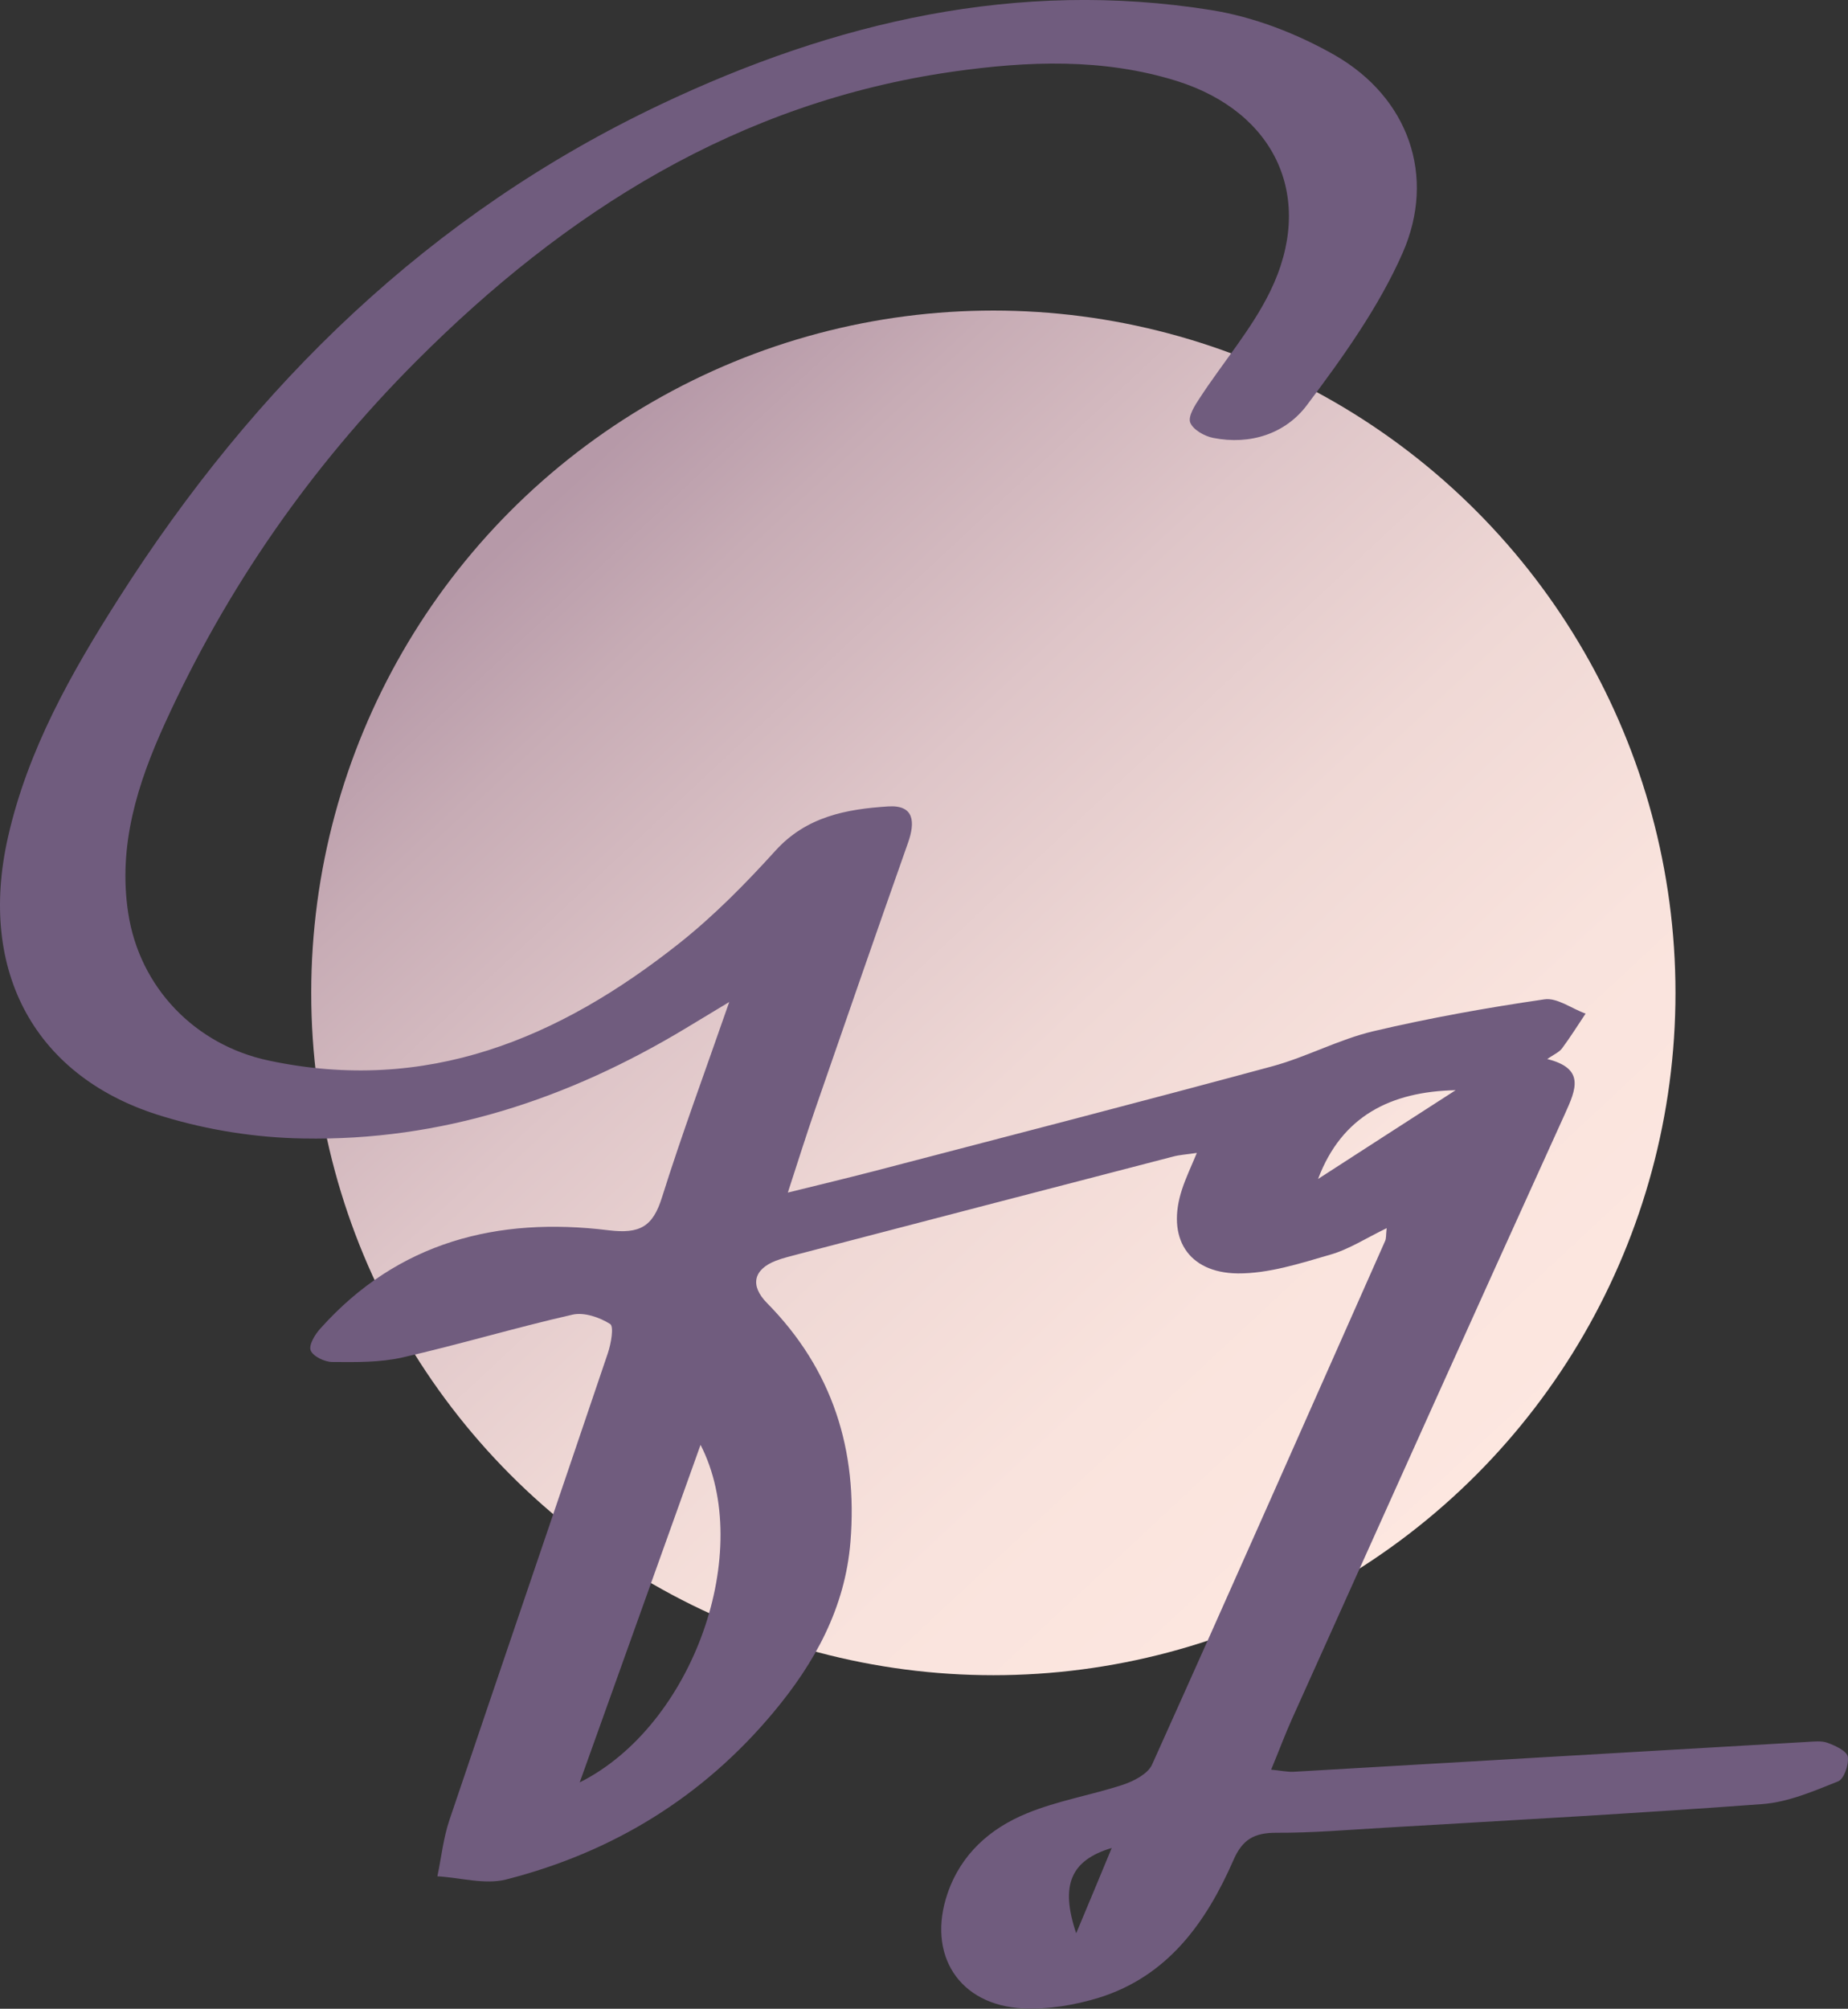 <svg xmlns="http://www.w3.org/2000/svg" data-name="katman 2" viewBox="0 0 97.26 105.69"><rect x="0" y="0" width="97.26" height="105.69" fill="#333333" stroke="none"/><defs><linearGradient id="a" x1="77.5" x2="28.54" y1="79.29" y2="26.76" data-name="Adsız degrade 11" gradientUnits="userSpaceOnUse"><stop offset="0" stop-color="#fde7e0"/><stop offset=".24" stop-color="#f9e3dd"/><stop offset=".46" stop-color="#efd8d5"/><stop offset=".67" stop-color="#dec5c8"/><stop offset=".88" stop-color="#c7acb5"/><stop offset="1" stop-color="#b699a8"/></linearGradient></defs><g data-name="katman 1"><circle cx="52.28" cy="52.24" r="35.9" fill="url(#a)"/><path fill="#705c7e" d="M41.45 62.75c1.71-.42 3.11-.76 4.51-1.12 7.01-1.83 14.02-3.64 21.01-5.53 1.8-.49 3.49-1.41 5.3-1.84 2.97-.7 5.99-1.24 9.01-1.68.67-.1 1.44.49 2.17.75-.41.61-.8 1.24-1.24 1.83-.15.2-.41.31-.78.56 2 .5 1.52 1.59.93 2.89-4.81 10.58-9.57 21.18-14.34 31.78-.38.84-.7 1.71-1.12 2.72.53.05.87.13 1.2.11 9-.52 18.01-1.05 27.01-1.57.36-.02.76-.07 1.08.05.41.15 1.01.43 1.06.73.06.42-.2 1.18-.52 1.3-1.28.51-2.62 1.09-3.97 1.19-6.6.49-13.21.85-19.82 1.24-1.93.11-3.85.28-5.78.27-1.15 0-1.77.35-2.24 1.43-1.44 3.29-3.46 6.12-7.09 7.25-1.27.39-2.66.62-3.98.56-3.38-.16-5.08-2.83-3.98-6.05.71-2.07 2.24-3.42 4.17-4.21 1.62-.67 3.4-.96 5.07-1.51.57-.19 1.3-.57 1.52-1.05 4.13-9.17 8.19-18.37 12.27-27.56.06-.13.04-.29.08-.67-1.08.52-1.99 1.12-2.99 1.4-1.58.46-3.23.99-4.84.98-2.65-.03-3.77-1.9-2.94-4.42.19-.59.46-1.15.78-1.92-.53.08-.92.1-1.28.2-6.56 1.7-13.11 3.41-19.67 5.12-.4.11-.81.2-1.2.35-1.19.46-1.38 1.31-.47 2.23 3.45 3.5 4.78 7.73 4.39 12.56-.28 3.47-1.87 6.36-4.05 8.97-3.73 4.47-8.47 7.37-14.08 8.8-1.12.28-2.4-.1-3.61-.17.21-.99.31-2 .63-2.95 2.77-8.2 5.57-16.38 8.34-24.57.17-.5.33-1.41.12-1.54-.55-.35-1.37-.63-1.98-.49-3 .68-5.95 1.57-8.94 2.25-1.19.27-2.47.25-3.7.24-.4 0-1.01-.29-1.14-.61-.11-.28.23-.85.52-1.16 4.08-4.56 9.33-5.88 15.16-5.16 1.65.2 2.33-.19 2.81-1.73 1.04-3.31 2.25-6.57 3.54-10.28-.99.6-1.63.98-2.27 1.37-6.2 3.74-12.88 5.95-20.16 5.81-2.47-.04-5.01-.44-7.37-1.16-6.73-2.01-9.76-7.63-8.16-14.69 1.04-4.6 3.33-8.65 5.83-12.57C13.4 20.25 22.63 11.25 34.76 5.5 43.93 1.15 53.55-1.1 63.74.53c2.26.36 4.55 1.25 6.54 2.39 3.84 2.22 5.32 6.34 3.54 10.39-1.26 2.86-3.15 5.49-5.04 8.01-1.12 1.49-2.97 2.11-4.93 1.72-.46-.09-1.06-.43-1.21-.81-.12-.33.25-.91.51-1.3 1.22-1.87 2.72-3.6 3.69-5.58 2.41-4.91.32-9.45-4.91-11.09-3.88-1.21-7.84-1.05-11.78-.49-11.27 1.61-20.37 7.34-28.25 15.24-5.54 5.55-9.96 11.9-13.22 19.05-1.44 3.16-2.48 6.43-1.93 9.99.6 3.91 3.52 6.93 7.39 7.75 8.31 1.77 15.28-1.15 21.61-6.17 1.83-1.45 3.49-3.14 5.06-4.87 1.63-1.8 3.74-2.19 5.93-2.33 1.39-.09 1.43.83 1.05 1.91-1.65 4.67-3.27 9.35-4.89 14.03-.47 1.36-.9 2.73-1.44 4.39zM30.51 93.78c5.99-3 9.21-12.2 6.36-17.76l-6.36 17.76zm46.1-36.42c-3.4.07-5.99 1.35-7.24 4.67 2.41-1.56 4.82-3.11 7.24-4.67zm-19.97 44.36c.71-1.7 1.26-3.01 1.87-4.49-2.14.64-2.73 1.93-1.87 4.49z"/></g></svg>